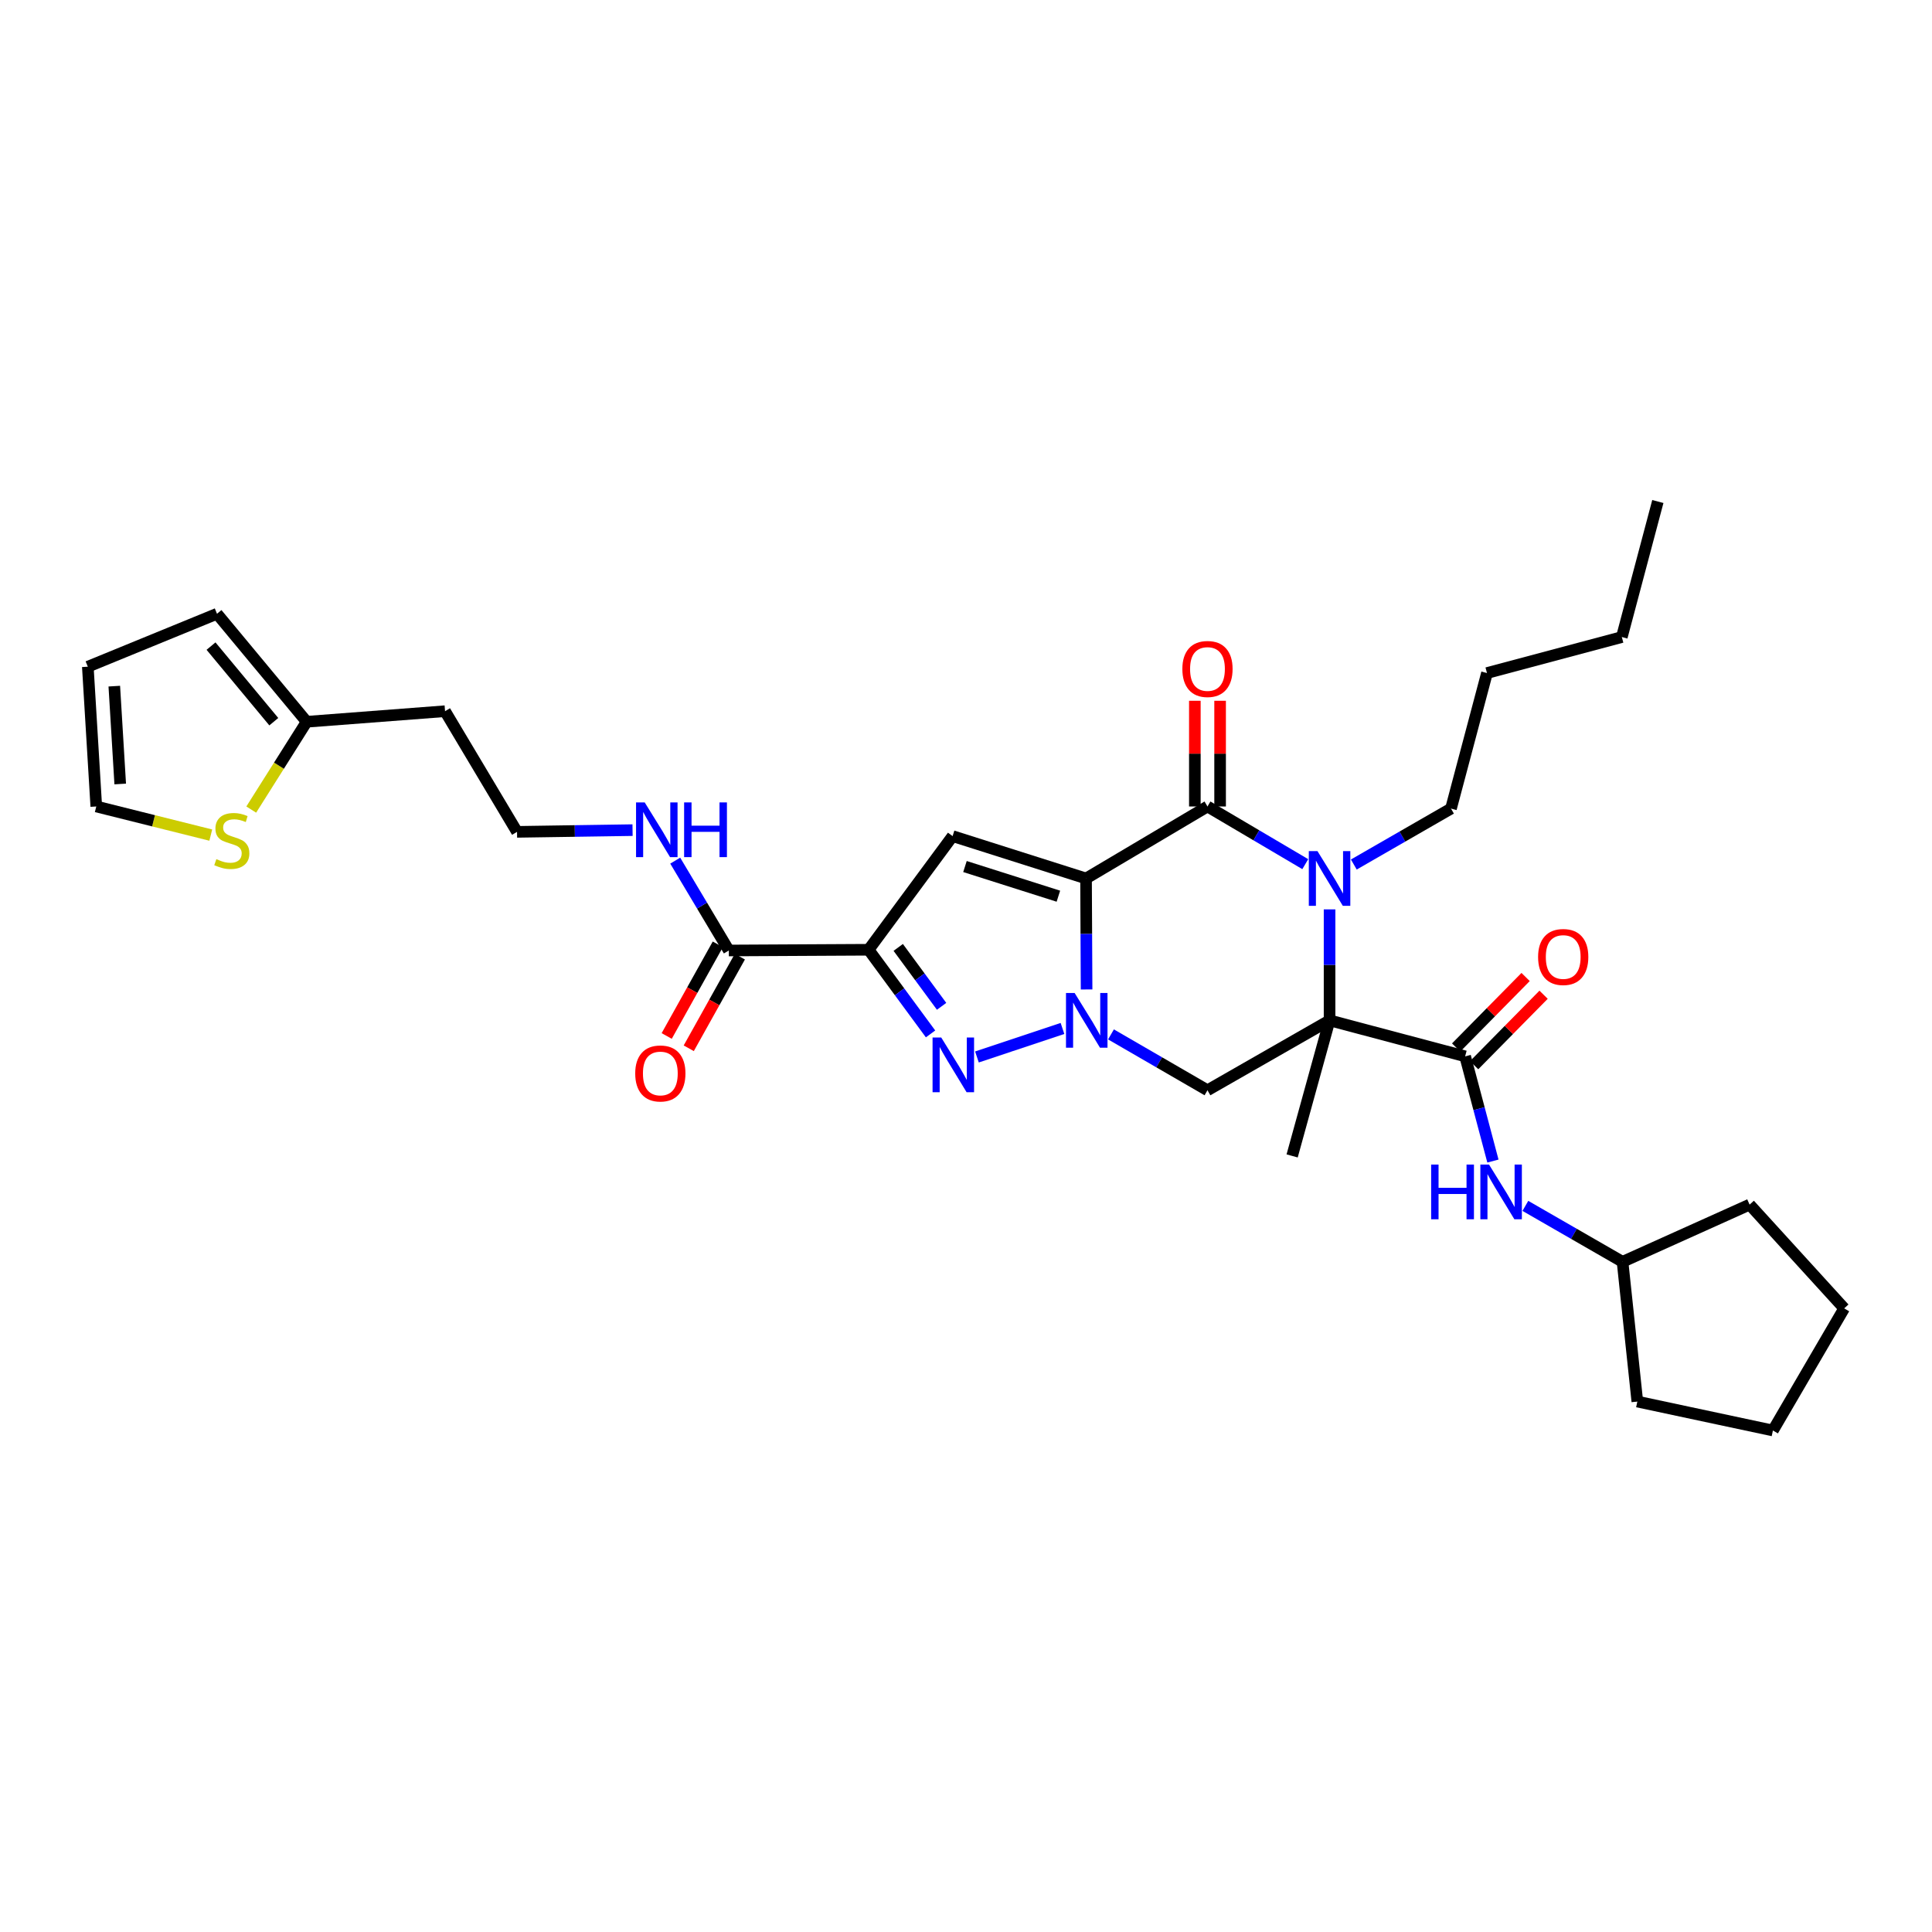 <?xml version='1.0' encoding='iso-8859-1'?>
<svg version='1.1' baseProfile='full'
              xmlns='http://www.w3.org/2000/svg'
                      xmlns:rdkit='http://www.rdkit.org/xml'
                      xmlns:xlink='http://www.w3.org/1999/xlink'
                  xml:space='preserve'
width='1000px' height='1000px' viewBox='0 0 1000 1000'>
<!-- END OF HEADER -->
<rect style='opacity:1.0;fill:#FFFFFF;stroke:none' width='1000' height='1000' x='0' y='0'> </rect>
<path class='bond-0' d='M 562.134,454.699 L 562.276,483.422' style='fill:none;fill-rule:evenodd;stroke:#000000;stroke-width:6px;stroke-linecap:butt;stroke-linejoin:miter;stroke-opacity:1' />
<path class='bond-0' d='M 562.276,483.422 L 562.418,512.144' style='fill:none;fill-rule:evenodd;stroke:#0000FF;stroke-width:6px;stroke-linecap:butt;stroke-linejoin:miter;stroke-opacity:1' />
<path class='bond-2' d='M 562.134,454.699 L 624.987,417.431' style='fill:none;fill-rule:evenodd;stroke:#000000;stroke-width:6px;stroke-linecap:butt;stroke-linejoin:miter;stroke-opacity:1' />
<path class='bond-6' d='M 562.134,454.699 L 493.065,432.768' style='fill:none;fill-rule:evenodd;stroke:#000000;stroke-width:6px;stroke-linecap:butt;stroke-linejoin:miter;stroke-opacity:1' />
<path class='bond-6' d='M 547.818,463.868 L 499.469,448.516' style='fill:none;fill-rule:evenodd;stroke:#000000;stroke-width:6px;stroke-linecap:butt;stroke-linejoin:miter;stroke-opacity:1' />
<path class='bond-5' d='M 549.937,532.327 L 505.664,547.085' style='fill:none;fill-rule:evenodd;stroke:#0000FF;stroke-width:6px;stroke-linecap:butt;stroke-linejoin:miter;stroke-opacity:1' />
<path class='bond-7' d='M 575.042,535.404 L 600.015,549.862' style='fill:none;fill-rule:evenodd;stroke:#0000FF;stroke-width:6px;stroke-linecap:butt;stroke-linejoin:miter;stroke-opacity:1' />
<path class='bond-7' d='M 600.015,549.862 L 624.987,564.32' style='fill:none;fill-rule:evenodd;stroke:#000000;stroke-width:6px;stroke-linecap:butt;stroke-linejoin:miter;stroke-opacity:1' />
<path class='bond-1' d='M 688.181,528.14 L 688.181,499.418' style='fill:none;fill-rule:evenodd;stroke:#000000;stroke-width:6px;stroke-linecap:butt;stroke-linejoin:miter;stroke-opacity:1' />
<path class='bond-1' d='M 688.181,499.418 L 688.181,470.695' style='fill:none;fill-rule:evenodd;stroke:#0000FF;stroke-width:6px;stroke-linecap:butt;stroke-linejoin:miter;stroke-opacity:1' />
<path class='bond-8' d='M 688.181,528.14 L 758.354,546.76' style='fill:none;fill-rule:evenodd;stroke:#000000;stroke-width:6px;stroke-linecap:butt;stroke-linejoin:miter;stroke-opacity:1' />
<path class='bond-20' d='M 688.181,528.14 L 668.806,598.306' style='fill:none;fill-rule:evenodd;stroke:#000000;stroke-width:6px;stroke-linecap:butt;stroke-linejoin:miter;stroke-opacity:1' />
<path class='bond-32' d='M 688.181,528.14 L 624.987,564.32' style='fill:none;fill-rule:evenodd;stroke:#000000;stroke-width:6px;stroke-linecap:butt;stroke-linejoin:miter;stroke-opacity:1' />
<path class='bond-3' d='M 624.987,417.431 L 650.297,432.357' style='fill:none;fill-rule:evenodd;stroke:#000000;stroke-width:6px;stroke-linecap:butt;stroke-linejoin:miter;stroke-opacity:1' />
<path class='bond-3' d='M 650.297,432.357 L 675.607,447.284' style='fill:none;fill-rule:evenodd;stroke:#0000FF;stroke-width:6px;stroke-linecap:butt;stroke-linejoin:miter;stroke-opacity:1' />
<path class='bond-13' d='M 631.523,417.431 L 631.523,390.077' style='fill:none;fill-rule:evenodd;stroke:#000000;stroke-width:6px;stroke-linecap:butt;stroke-linejoin:miter;stroke-opacity:1' />
<path class='bond-13' d='M 631.523,390.077 L 631.523,362.724' style='fill:none;fill-rule:evenodd;stroke:#FF0000;stroke-width:6px;stroke-linecap:butt;stroke-linejoin:miter;stroke-opacity:1' />
<path class='bond-13' d='M 618.451,417.431 L 618.451,390.077' style='fill:none;fill-rule:evenodd;stroke:#000000;stroke-width:6px;stroke-linecap:butt;stroke-linejoin:miter;stroke-opacity:1' />
<path class='bond-13' d='M 618.451,390.077 L 618.451,362.724' style='fill:none;fill-rule:evenodd;stroke:#FF0000;stroke-width:6px;stroke-linecap:butt;stroke-linejoin:miter;stroke-opacity:1' />
<path class='bond-21' d='M 700.734,447.474 L 725.884,432.997' style='fill:none;fill-rule:evenodd;stroke:#0000FF;stroke-width:6px;stroke-linecap:butt;stroke-linejoin:miter;stroke-opacity:1' />
<path class='bond-21' d='M 725.884,432.997 L 751.034,418.52' style='fill:none;fill-rule:evenodd;stroke:#000000;stroke-width:6px;stroke-linecap:butt;stroke-linejoin:miter;stroke-opacity:1' />
<path class='bond-4' d='M 449.587,491.591 L 493.065,432.768' style='fill:none;fill-rule:evenodd;stroke:#000000;stroke-width:6px;stroke-linecap:butt;stroke-linejoin:miter;stroke-opacity:1' />
<path class='bond-9' d='M 449.587,491.591 L 377.243,491.975' style='fill:none;fill-rule:evenodd;stroke:#000000;stroke-width:6px;stroke-linecap:butt;stroke-linejoin:miter;stroke-opacity:1' />
<path class='bond-33' d='M 449.587,491.591 L 465.619,513.371' style='fill:none;fill-rule:evenodd;stroke:#000000;stroke-width:6px;stroke-linecap:butt;stroke-linejoin:miter;stroke-opacity:1' />
<path class='bond-33' d='M 465.619,513.371 L 481.651,535.152' style='fill:none;fill-rule:evenodd;stroke:#0000FF;stroke-width:6px;stroke-linecap:butt;stroke-linejoin:miter;stroke-opacity:1' />
<path class='bond-33' d='M 464.924,490.376 L 476.146,505.622' style='fill:none;fill-rule:evenodd;stroke:#000000;stroke-width:6px;stroke-linecap:butt;stroke-linejoin:miter;stroke-opacity:1' />
<path class='bond-33' d='M 476.146,505.622 L 487.369,520.869' style='fill:none;fill-rule:evenodd;stroke:#0000FF;stroke-width:6px;stroke-linecap:butt;stroke-linejoin:miter;stroke-opacity:1' />
<path class='bond-10' d='M 758.354,546.76 L 765.545,573.859' style='fill:none;fill-rule:evenodd;stroke:#000000;stroke-width:6px;stroke-linecap:butt;stroke-linejoin:miter;stroke-opacity:1' />
<path class='bond-10' d='M 765.545,573.859 L 772.735,600.958' style='fill:none;fill-rule:evenodd;stroke:#0000FF;stroke-width:6px;stroke-linecap:butt;stroke-linejoin:miter;stroke-opacity:1' />
<path class='bond-14' d='M 763.009,551.348 L 780.986,533.109' style='fill:none;fill-rule:evenodd;stroke:#000000;stroke-width:6px;stroke-linecap:butt;stroke-linejoin:miter;stroke-opacity:1' />
<path class='bond-14' d='M 780.986,533.109 L 798.963,514.87' style='fill:none;fill-rule:evenodd;stroke:#FF0000;stroke-width:6px;stroke-linecap:butt;stroke-linejoin:miter;stroke-opacity:1' />
<path class='bond-14' d='M 753.699,542.172 L 771.676,523.933' style='fill:none;fill-rule:evenodd;stroke:#000000;stroke-width:6px;stroke-linecap:butt;stroke-linejoin:miter;stroke-opacity:1' />
<path class='bond-14' d='M 771.676,523.933 L 789.653,505.694' style='fill:none;fill-rule:evenodd;stroke:#FF0000;stroke-width:6px;stroke-linecap:butt;stroke-linejoin:miter;stroke-opacity:1' />
<path class='bond-16' d='M 371.535,488.792 L 358.309,512.504' style='fill:none;fill-rule:evenodd;stroke:#000000;stroke-width:6px;stroke-linecap:butt;stroke-linejoin:miter;stroke-opacity:1' />
<path class='bond-16' d='M 358.309,512.504 L 345.083,536.217' style='fill:none;fill-rule:evenodd;stroke:#FF0000;stroke-width:6px;stroke-linecap:butt;stroke-linejoin:miter;stroke-opacity:1' />
<path class='bond-16' d='M 382.951,495.159 L 369.725,518.872' style='fill:none;fill-rule:evenodd;stroke:#000000;stroke-width:6px;stroke-linecap:butt;stroke-linejoin:miter;stroke-opacity:1' />
<path class='bond-16' d='M 369.725,518.872 L 356.499,542.584' style='fill:none;fill-rule:evenodd;stroke:#FF0000;stroke-width:6px;stroke-linecap:butt;stroke-linejoin:miter;stroke-opacity:1' />
<path class='bond-19' d='M 377.243,491.975 L 363.368,468.72' style='fill:none;fill-rule:evenodd;stroke:#000000;stroke-width:6px;stroke-linecap:butt;stroke-linejoin:miter;stroke-opacity:1' />
<path class='bond-19' d='M 363.368,468.72 L 349.493,445.465' style='fill:none;fill-rule:evenodd;stroke:#0000FF;stroke-width:6px;stroke-linecap:butt;stroke-linejoin:miter;stroke-opacity:1' />
<path class='bond-23' d='M 789.527,624.159 L 814.677,638.636' style='fill:none;fill-rule:evenodd;stroke:#0000FF;stroke-width:6px;stroke-linecap:butt;stroke-linejoin:miter;stroke-opacity:1' />
<path class='bond-23' d='M 814.677,638.636 L 839.827,653.113' style='fill:none;fill-rule:evenodd;stroke:#000000;stroke-width:6px;stroke-linecap:butt;stroke-linejoin:miter;stroke-opacity:1' />
<path class='bond-11' d='M 130.044,419.034 L 144.389,396.308' style='fill:none;fill-rule:evenodd;stroke:#CCCC00;stroke-width:6px;stroke-linecap:butt;stroke-linejoin:miter;stroke-opacity:1' />
<path class='bond-11' d='M 144.389,396.308 L 158.735,373.582' style='fill:none;fill-rule:evenodd;stroke:#000000;stroke-width:6px;stroke-linecap:butt;stroke-linejoin:miter;stroke-opacity:1' />
<path class='bond-15' d='M 109.097,432.247 L 79.465,424.839' style='fill:none;fill-rule:evenodd;stroke:#CCCC00;stroke-width:6px;stroke-linecap:butt;stroke-linejoin:miter;stroke-opacity:1' />
<path class='bond-15' d='M 79.465,424.839 L 49.834,417.431' style='fill:none;fill-rule:evenodd;stroke:#000000;stroke-width:6px;stroke-linecap:butt;stroke-linejoin:miter;stroke-opacity:1' />
<path class='bond-12' d='M 158.735,373.582 L 230.353,368.114' style='fill:none;fill-rule:evenodd;stroke:#000000;stroke-width:6px;stroke-linecap:butt;stroke-linejoin:miter;stroke-opacity:1' />
<path class='bond-17' d='M 158.735,373.582 L 112.316,317.687' style='fill:none;fill-rule:evenodd;stroke:#000000;stroke-width:6px;stroke-linecap:butt;stroke-linejoin:miter;stroke-opacity:1' />
<path class='bond-17' d='M 141.716,373.549 L 109.223,334.422' style='fill:none;fill-rule:evenodd;stroke:#000000;stroke-width:6px;stroke-linecap:butt;stroke-linejoin:miter;stroke-opacity:1' />
<path class='bond-35' d='M 49.834,417.431 L 45.455,345.086' style='fill:none;fill-rule:evenodd;stroke:#000000;stroke-width:6px;stroke-linecap:butt;stroke-linejoin:miter;stroke-opacity:1' />
<path class='bond-35' d='M 62.224,405.789 L 59.159,355.148' style='fill:none;fill-rule:evenodd;stroke:#000000;stroke-width:6px;stroke-linecap:butt;stroke-linejoin:miter;stroke-opacity:1' />
<path class='bond-18' d='M 112.316,317.687 L 45.455,345.086' style='fill:none;fill-rule:evenodd;stroke:#000000;stroke-width:6px;stroke-linecap:butt;stroke-linejoin:miter;stroke-opacity:1' />
<path class='bond-24' d='M 327.41,429.673 L 297.513,430.12' style='fill:none;fill-rule:evenodd;stroke:#0000FF;stroke-width:6px;stroke-linecap:butt;stroke-linejoin:miter;stroke-opacity:1' />
<path class='bond-24' d='M 297.513,430.12 L 267.615,430.568' style='fill:none;fill-rule:evenodd;stroke:#000000;stroke-width:6px;stroke-linecap:butt;stroke-linejoin:miter;stroke-opacity:1' />
<path class='bond-25' d='M 751.034,418.52 L 769.661,348.369' style='fill:none;fill-rule:evenodd;stroke:#000000;stroke-width:6px;stroke-linecap:butt;stroke-linejoin:miter;stroke-opacity:1' />
<path class='bond-22' d='M 230.353,368.114 L 267.615,430.568' style='fill:none;fill-rule:evenodd;stroke:#000000;stroke-width:6px;stroke-linecap:butt;stroke-linejoin:miter;stroke-opacity:1' />
<path class='bond-26' d='M 839.827,653.113 L 905.592,623.505' style='fill:none;fill-rule:evenodd;stroke:#000000;stroke-width:6px;stroke-linecap:butt;stroke-linejoin:miter;stroke-opacity:1' />
<path class='bond-27' d='M 839.827,653.113 L 847.481,725.45' style='fill:none;fill-rule:evenodd;stroke:#000000;stroke-width:6px;stroke-linecap:butt;stroke-linejoin:miter;stroke-opacity:1' />
<path class='bond-28' d='M 769.661,348.369 L 839.457,329.742' style='fill:none;fill-rule:evenodd;stroke:#000000;stroke-width:6px;stroke-linecap:butt;stroke-linejoin:miter;stroke-opacity:1' />
<path class='bond-31' d='M 905.592,623.505 L 954.545,677.216' style='fill:none;fill-rule:evenodd;stroke:#000000;stroke-width:6px;stroke-linecap:butt;stroke-linejoin:miter;stroke-opacity:1' />
<path class='bond-30' d='M 847.481,725.45 L 917.654,740.424' style='fill:none;fill-rule:evenodd;stroke:#000000;stroke-width:6px;stroke-linecap:butt;stroke-linejoin:miter;stroke-opacity:1' />
<path class='bond-29' d='M 839.457,329.742 L 858.098,259.576' style='fill:none;fill-rule:evenodd;stroke:#000000;stroke-width:6px;stroke-linecap:butt;stroke-linejoin:miter;stroke-opacity:1' />
<path class='bond-34' d='M 917.654,740.424 L 954.545,677.216' style='fill:none;fill-rule:evenodd;stroke:#000000;stroke-width:6px;stroke-linecap:butt;stroke-linejoin:miter;stroke-opacity:1' />
<path  class='atom-1' d='M 556.237 513.98
L 565.517 528.98
Q 566.437 530.46, 567.917 533.14
Q 569.397 535.82, 569.477 535.98
L 569.477 513.98
L 573.237 513.98
L 573.237 542.3
L 569.357 542.3
L 559.397 525.9
Q 558.237 523.98, 556.997 521.78
Q 555.797 519.58, 555.437 518.9
L 555.437 542.3
L 551.757 542.3
L 551.757 513.98
L 556.237 513.98
' fill='#0000FF'/>
<path  class='atom-4' d='M 681.921 440.539
L 691.201 455.539
Q 692.121 457.019, 693.601 459.699
Q 695.081 462.379, 695.161 462.539
L 695.161 440.539
L 698.921 440.539
L 698.921 468.859
L 695.041 468.859
L 685.081 452.459
Q 683.921 450.539, 682.681 448.339
Q 681.481 446.139, 681.121 445.459
L 681.121 468.859
L 677.441 468.859
L 677.441 440.539
L 681.921 440.539
' fill='#0000FF'/>
<path  class='atom-6' d='M 487.175 537.001
L 496.455 552.001
Q 497.375 553.481, 498.855 556.161
Q 500.335 558.841, 500.415 559.001
L 500.415 537.001
L 504.175 537.001
L 504.175 565.321
L 500.295 565.321
L 490.335 548.921
Q 489.175 547.001, 487.935 544.801
Q 486.735 542.601, 486.375 541.921
L 486.375 565.321
L 482.695 565.321
L 482.695 537.001
L 487.175 537.001
' fill='#0000FF'/>
<path  class='atom-11' d='M 740.754 602.773
L 744.594 602.773
L 744.594 614.813
L 759.074 614.813
L 759.074 602.773
L 762.914 602.773
L 762.914 631.093
L 759.074 631.093
L 759.074 618.013
L 744.594 618.013
L 744.594 631.093
L 740.754 631.093
L 740.754 602.773
' fill='#0000FF'/>
<path  class='atom-11' d='M 770.714 602.773
L 779.994 617.773
Q 780.914 619.253, 782.394 621.933
Q 783.874 624.613, 783.954 624.773
L 783.954 602.773
L 787.714 602.773
L 787.714 631.093
L 783.834 631.093
L 773.874 614.693
Q 772.714 612.773, 771.474 610.573
Q 770.274 608.373, 769.914 607.693
L 769.914 631.093
L 766.234 631.093
L 766.234 602.773
L 770.714 602.773
' fill='#0000FF'/>
<path  class='atom-12' d='M 111.985 444.688
Q 112.305 444.808, 113.625 445.368
Q 114.945 445.928, 116.385 446.288
Q 117.865 446.608, 119.305 446.608
Q 121.985 446.608, 123.545 445.328
Q 125.105 444.008, 125.105 441.728
Q 125.105 440.168, 124.305 439.208
Q 123.545 438.248, 122.345 437.728
Q 121.145 437.208, 119.145 436.608
Q 116.625 435.848, 115.105 435.128
Q 113.625 434.408, 112.545 432.888
Q 111.505 431.368, 111.505 428.808
Q 111.505 425.248, 113.905 423.048
Q 116.345 420.848, 121.145 420.848
Q 124.425 420.848, 128.145 422.408
L 127.225 425.488
Q 123.825 424.088, 121.265 424.088
Q 118.505 424.088, 116.985 425.248
Q 115.465 426.368, 115.505 428.328
Q 115.505 429.848, 116.265 430.768
Q 117.065 431.688, 118.185 432.208
Q 119.345 432.728, 121.265 433.328
Q 123.825 434.128, 125.345 434.928
Q 126.865 435.728, 127.945 437.368
Q 129.065 438.968, 129.065 441.728
Q 129.065 445.648, 126.425 447.768
Q 123.825 449.848, 119.465 449.848
Q 116.945 449.848, 115.025 449.288
Q 113.145 448.768, 110.905 447.848
L 111.985 444.688
' fill='#CCCC00'/>
<path  class='atom-14' d='M 611.987 346.263
Q 611.987 339.463, 615.347 335.663
Q 618.707 331.863, 624.987 331.863
Q 631.267 331.863, 634.627 335.663
Q 637.987 339.463, 637.987 346.263
Q 637.987 353.143, 634.587 357.063
Q 631.187 360.943, 624.987 360.943
Q 618.747 360.943, 615.347 357.063
Q 611.987 353.183, 611.987 346.263
M 624.987 357.743
Q 629.307 357.743, 631.627 354.863
Q 633.987 351.943, 633.987 346.263
Q 633.987 340.703, 631.627 337.903
Q 629.307 335.063, 624.987 335.063
Q 620.667 335.063, 618.307 337.863
Q 615.987 340.663, 615.987 346.263
Q 615.987 351.983, 618.307 354.863
Q 620.667 357.743, 624.987 357.743
' fill='#FF0000'/>
<path  class='atom-15' d='M 796.116 495.338
Q 796.116 488.538, 799.476 484.738
Q 802.836 480.938, 809.116 480.938
Q 815.396 480.938, 818.756 484.738
Q 822.116 488.538, 822.116 495.338
Q 822.116 502.218, 818.716 506.138
Q 815.316 510.018, 809.116 510.018
Q 802.876 510.018, 799.476 506.138
Q 796.116 502.258, 796.116 495.338
M 809.116 506.818
Q 813.436 506.818, 815.756 503.938
Q 818.116 501.018, 818.116 495.338
Q 818.116 489.778, 815.756 486.978
Q 813.436 484.138, 809.116 484.138
Q 804.796 484.138, 802.436 486.938
Q 800.116 489.738, 800.116 495.338
Q 800.116 501.058, 802.436 503.938
Q 804.796 506.818, 809.116 506.818
' fill='#FF0000'/>
<path  class='atom-17' d='M 328.789 555.62
Q 328.789 548.82, 332.149 545.02
Q 335.509 541.22, 341.789 541.22
Q 348.069 541.22, 351.429 545.02
Q 354.789 548.82, 354.789 555.62
Q 354.789 562.5, 351.389 566.42
Q 347.989 570.3, 341.789 570.3
Q 335.549 570.3, 332.149 566.42
Q 328.789 562.54, 328.789 555.62
M 341.789 567.1
Q 346.109 567.1, 348.429 564.22
Q 350.789 561.3, 350.789 555.62
Q 350.789 550.06, 348.429 547.26
Q 346.109 544.42, 341.789 544.42
Q 337.469 544.42, 335.109 547.22
Q 332.789 550.02, 332.789 555.62
Q 332.789 561.34, 335.109 564.22
Q 337.469 567.1, 341.789 567.1
' fill='#FF0000'/>
<path  class='atom-20' d='M 333.699 415.326
L 342.979 430.326
Q 343.899 431.806, 345.379 434.486
Q 346.859 437.166, 346.939 437.326
L 346.939 415.326
L 350.699 415.326
L 350.699 443.646
L 346.819 443.646
L 336.859 427.246
Q 335.699 425.326, 334.459 423.126
Q 333.259 420.926, 332.899 420.246
L 332.899 443.646
L 329.219 443.646
L 329.219 415.326
L 333.699 415.326
' fill='#0000FF'/>
<path  class='atom-20' d='M 354.099 415.326
L 357.939 415.326
L 357.939 427.366
L 372.419 427.366
L 372.419 415.326
L 376.259 415.326
L 376.259 443.646
L 372.419 443.646
L 372.419 430.566
L 357.939 430.566
L 357.939 443.646
L 354.099 443.646
L 354.099 415.326
' fill='#0000FF'/>
</svg>
